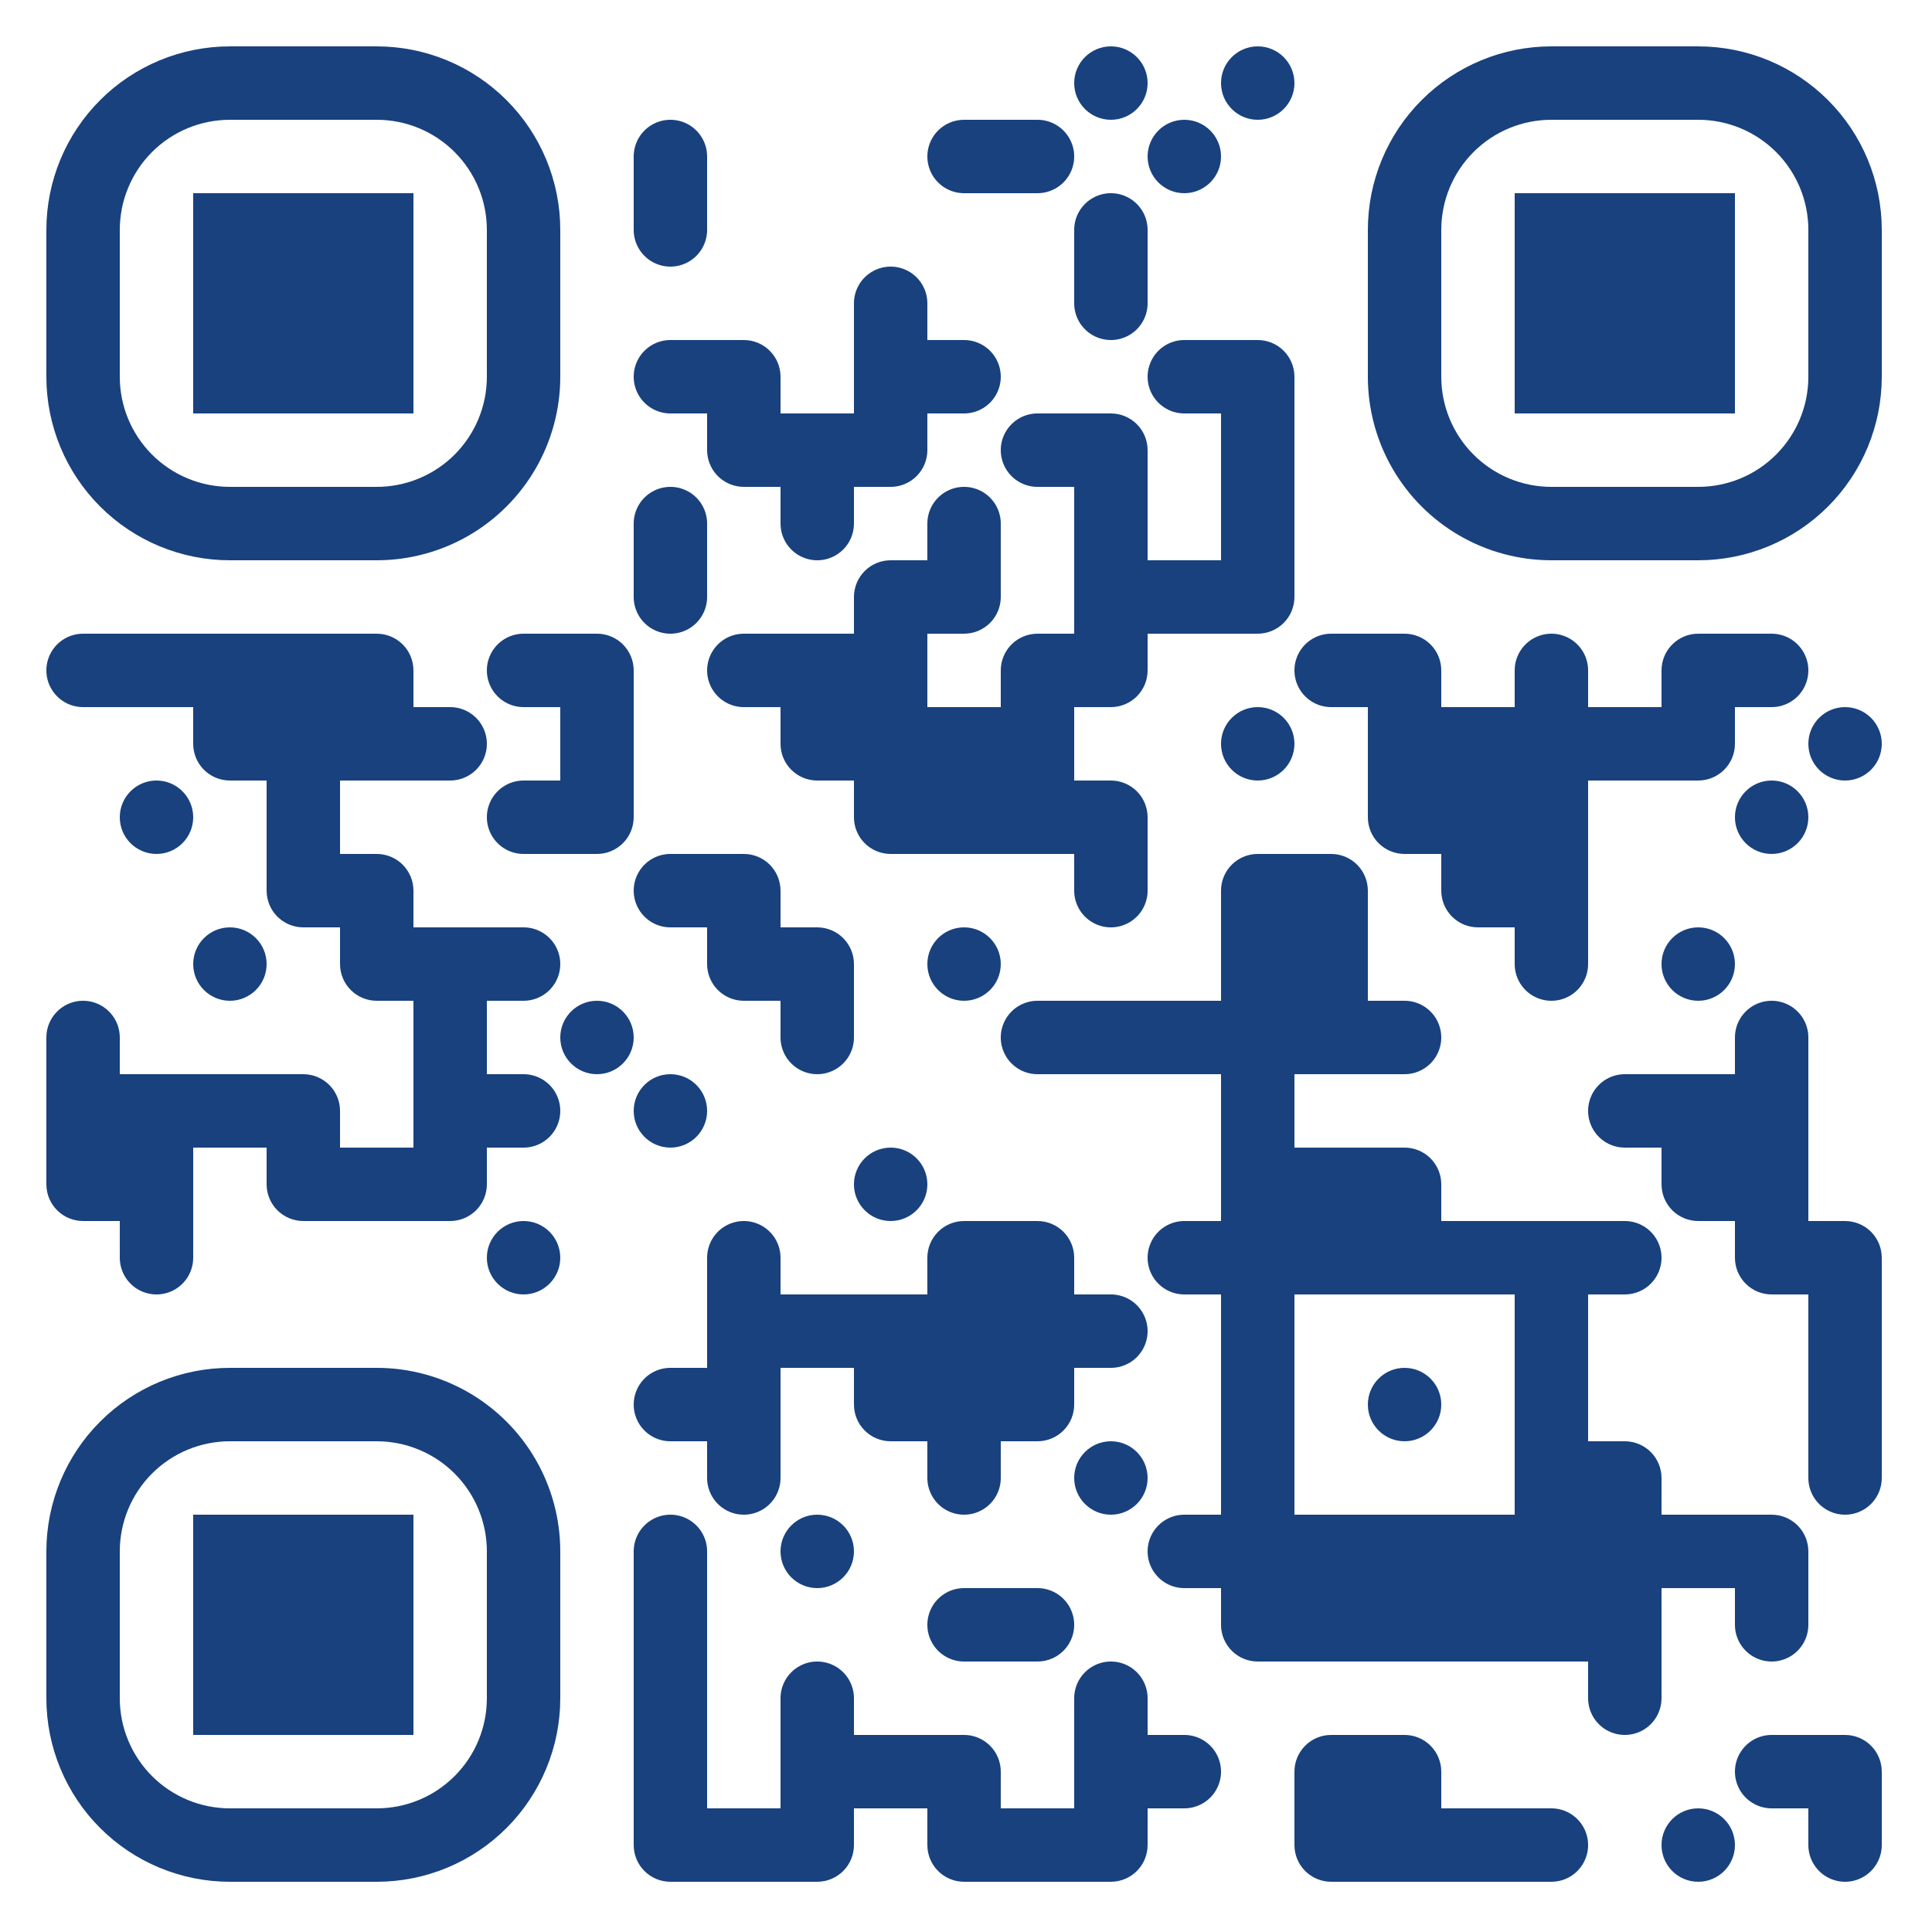 <?xml version="1.0" encoding="UTF-8" standalone="no"?> <svg xmlns="http://www.w3.org/2000/svg" width="500" height="500"><rect width="100%" height="100%" fill="#808080" stroke="none"/><defs><clipPath id="clip-path-dot-color"><path d="M 12 164v 19h 9.5a 9.5 9.5, 0, 0, 0, 0 -19" transform="rotate(180,21.5,173.5)"></path><path d="M 12 259v 19h 9.5a 9.5 9.5, 0, 0, 0, 0 -19" transform="rotate(-90,21.5,268.5)"></path><rect x="12" y="278" width="19" height="19" transform="rotate(0,21.5,287.5)"></rect><path d="M 12 297v 19h 19v -9.5a 9.5 9.5, 0, 0, 0, -9.5 -9.5" transform="rotate(180,21.5,306.5)"></path><rect x="31" y="164" width="19" height="19" transform="rotate(0,40.5,173.5)"></rect><circle cx="40.5" cy="211.5" r="9.5" transform="rotate(0,40.5,211.5)"></circle><rect x="31" y="278" width="19" height="19" transform="rotate(0,40.5,287.5)"></rect><rect x="31" y="297" width="19" height="19" transform="rotate(0,40.5,306.5)"></rect><path d="M 31 316v 19h 9.5a 9.5 9.5, 0, 0, 0, 0 -19" transform="rotate(90,40.5,325.5)"></path><rect x="50" y="164" width="19" height="19" transform="rotate(0,59.5,173.5)"></rect><path d="M 50 183v 19h 19v -9.5a 9.5 9.5, 0, 0, 0, -9.5 -9.5" transform="rotate(180,59.5,192.5)"></path><circle cx="59.5" cy="249.5" r="9.5" transform="rotate(0,59.5,249.5)"></circle><rect x="50" y="278" width="19" height="19" transform="rotate(0,59.5,287.5)"></rect><rect x="69" y="164" width="19" height="19" transform="rotate(0,78.5,173.5)"></rect><rect x="69" y="183" width="19" height="19" transform="rotate(0,78.5,192.5)"></rect><rect x="69" y="202" width="19" height="19" transform="rotate(0,78.5,211.5)"></rect><path d="M 69 221v 19h 19v -9.5a 9.5 9.5, 0, 0, 0, -9.5 -9.5" transform="rotate(180,78.5,230.5)"></path><path d="M 69 278v 19h 19v -9.5a 9.5 9.5, 0, 0, 0, -9.5 -9.5" transform="rotate(0,78.5,287.5)"></path><path d="M 69 297v 19h 19v -9.5a 9.5 9.5, 0, 0, 0, -9.5 -9.5" transform="rotate(180,78.5,306.5)"></path><path d="M 88 164v 19h 19v -9.5a 9.5 9.5, 0, 0, 0, -9.5 -9.5" transform="rotate(0,97.5,173.5)"></path><rect x="88" y="183" width="19" height="19" transform="rotate(0,97.5,192.5)"></rect><path d="M 88 221v 19h 19v -9.5a 9.5 9.5, 0, 0, 0, -9.5 -9.5" transform="rotate(0,97.5,230.5)"></path><path d="M 88 240v 19h 19v -9.5a 9.5 9.5, 0, 0, 0, -9.5 -9.5" transform="rotate(180,97.5,249.5)"></path><rect x="88" y="297" width="19" height="19" transform="rotate(0,97.5,306.5)"></rect><path d="M 107 183v 19h 9.5a 9.5 9.5, 0, 0, 0, 0 -19" transform="rotate(0,116.5,192.5)"></path><rect x="107" y="240" width="19" height="19" transform="rotate(0,116.5,249.5)"></rect><rect x="107" y="259" width="19" height="19" transform="rotate(0,116.5,268.5)"></rect><rect x="107" y="278" width="19" height="19" transform="rotate(0,116.5,287.5)"></rect><path d="M 107 297v 19h 19v -9.5a 9.5 9.5, 0, 0, 0, -9.5 -9.5" transform="rotate(90,116.5,306.5)"></path><path d="M 126 164v 19h 9.5a 9.5 9.5, 0, 0, 0, 0 -19" transform="rotate(180,135.5,173.5)"></path><path d="M 126 202v 19h 9.5a 9.5 9.5, 0, 0, 0, 0 -19" transform="rotate(180,135.5,211.5)"></path><path d="M 126 240v 19h 9.5a 9.5 9.5, 0, 0, 0, 0 -19" transform="rotate(0,135.5,249.5)"></path><path d="M 126 278v 19h 9.5a 9.5 9.5, 0, 0, 0, 0 -19" transform="rotate(0,135.5,287.5)"></path><circle cx="135.5" cy="325.5" r="9.5" transform="rotate(0,135.5,325.5)"></circle><path d="M 145 164v 19h 19v -9.5a 9.5 9.5, 0, 0, 0, -9.5 -9.5" transform="rotate(0,154.5,173.5)"></path><rect x="145" y="183" width="19" height="19" transform="rotate(0,154.5,192.5)"></rect><path d="M 145 202v 19h 19v -9.5a 9.5 9.5, 0, 0, 0, -9.5 -9.5" transform="rotate(90,154.5,211.5)"></path><circle cx="154.5" cy="268.5" r="9.5" transform="rotate(0,154.5,268.5)"></circle><path d="M 164 31v 19h 9.5a 9.5 9.5, 0, 0, 0, 0 -19" transform="rotate(-90,173.5,40.5)"></path><path d="M 164 50v 19h 9.5a 9.5 9.5, 0, 0, 0, 0 -19" transform="rotate(90,173.5,59.5)"></path><path d="M 164 88v 19h 9.5a 9.5 9.5, 0, 0, 0, 0 -19" transform="rotate(180,173.5,97.5)"></path><path d="M 164 126v 19h 9.5a 9.5 9.5, 0, 0, 0, 0 -19" transform="rotate(-90,173.5,135.5)"></path><path d="M 164 145v 19h 9.5a 9.5 9.5, 0, 0, 0, 0 -19" transform="rotate(90,173.5,154.5)"></path><path d="M 164 221v 19h 9.5a 9.5 9.5, 0, 0, 0, 0 -19" transform="rotate(180,173.5,230.5)"></path><circle cx="173.5" cy="287.5" r="9.5" transform="rotate(0,173.5,287.5)"></circle><path d="M 164 354v 19h 9.5a 9.5 9.5, 0, 0, 0, 0 -19" transform="rotate(180,173.5,363.5)"></path><path d="M 164 392v 19h 9.5a 9.5 9.5, 0, 0, 0, 0 -19" transform="rotate(-90,173.5,401.5)"></path><rect x="164" y="411" width="19" height="19" transform="rotate(0,173.5,420.5)"></rect><rect x="164" y="430" width="19" height="19" transform="rotate(0,173.5,439.5)"></rect><rect x="164" y="449" width="19" height="19" transform="rotate(0,173.5,458.5)"></rect><path d="M 164 468v 19h 19v -9.5a 9.5 9.5, 0, 0, 0, -9.5 -9.5" transform="rotate(180,173.5,477.5)"></path><path d="M 183 88v 19h 19v -9.5a 9.5 9.5, 0, 0, 0, -9.5 -9.5" transform="rotate(0,192.5,97.5)"></path><path d="M 183 107v 19h 19v -9.5a 9.5 9.5, 0, 0, 0, -9.5 -9.5" transform="rotate(180,192.5,116.5)"></path><path d="M 183 164v 19h 9.5a 9.5 9.5, 0, 0, 0, 0 -19" transform="rotate(180,192.5,173.5)"></path><path d="M 183 221v 19h 19v -9.5a 9.5 9.5, 0, 0, 0, -9.5 -9.5" transform="rotate(0,192.5,230.5)"></path><path d="M 183 240v 19h 19v -9.5a 9.5 9.5, 0, 0, 0, -9.5 -9.5" transform="rotate(180,192.5,249.5)"></path><path d="M 183 316v 19h 9.5a 9.5 9.5, 0, 0, 0, 0 -19" transform="rotate(-90,192.5,325.5)"></path><rect x="183" y="335" width="19" height="19" transform="rotate(0,192.5,344.5)"></rect><rect x="183" y="354" width="19" height="19" transform="rotate(0,192.5,363.5)"></rect><path d="M 183 373v 19h 9.5a 9.5 9.5, 0, 0, 0, 0 -19" transform="rotate(90,192.5,382.5)"></path><rect x="183" y="468" width="19" height="19" transform="rotate(0,192.5,477.5)"></rect><rect x="202" y="107" width="19" height="19" transform="rotate(0,211.5,116.5)"></rect><path d="M 202 126v 19h 9.5a 9.5 9.5, 0, 0, 0, 0 -19" transform="rotate(90,211.5,135.5)"></path><rect x="202" y="164" width="19" height="19" transform="rotate(0,211.5,173.5)"></rect><path d="M 202 183v 19h 19v -9.5a 9.5 9.5, 0, 0, 0, -9.5 -9.5" transform="rotate(180,211.5,192.5)"></path><path d="M 202 240v 19h 19v -9.5a 9.5 9.5, 0, 0, 0, -9.5 -9.5" transform="rotate(0,211.5,249.5)"></path><path d="M 202 259v 19h 9.5a 9.5 9.5, 0, 0, 0, 0 -19" transform="rotate(90,211.5,268.5)"></path><rect x="202" y="335" width="19" height="19" transform="rotate(0,211.5,344.5)"></rect><circle cx="211.5" cy="401.5" r="9.5" transform="rotate(0,211.5,401.5)"></circle><path d="M 202 430v 19h 9.5a 9.5 9.5, 0, 0, 0, 0 -19" transform="rotate(-90,211.5,439.5)"></path><rect x="202" y="449" width="19" height="19" transform="rotate(0,211.5,458.5)"></rect><path d="M 202 468v 19h 19v -9.5a 9.5 9.5, 0, 0, 0, -9.5 -9.5" transform="rotate(90,211.5,477.5)"></path><path d="M 221 69v 19h 9.5a 9.5 9.5, 0, 0, 0, 0 -19" transform="rotate(-90,230.5,78.5)"></path><rect x="221" y="88" width="19" height="19" transform="rotate(0,230.5,97.5)"></rect><path d="M 221 107v 19h 19v -9.5a 9.5 9.5, 0, 0, 0, -9.5 -9.5" transform="rotate(90,230.5,116.5)"></path><path d="M 221 145v 19h 19v -9.5a 9.5 9.5, 0, 0, 0, -9.5 -9.5" transform="rotate(-90,230.5,154.5)"></path><rect x="221" y="164" width="19" height="19" transform="rotate(0,230.5,173.5)"></rect><rect x="221" y="183" width="19" height="19" transform="rotate(0,230.5,192.5)"></rect><path d="M 221 202v 19h 19v -9.5a 9.5 9.5, 0, 0, 0, -9.5 -9.5" transform="rotate(180,230.5,211.5)"></path><circle cx="230.5" cy="306.5" r="9.5" transform="rotate(0,230.5,306.5)"></circle><rect x="221" y="335" width="19" height="19" transform="rotate(0,230.5,344.5)"></rect><path d="M 221 354v 19h 19v -9.5a 9.5 9.5, 0, 0, 0, -9.5 -9.5" transform="rotate(180,230.5,363.5)"></path><rect x="221" y="449" width="19" height="19" transform="rotate(0,230.5,458.5)"></rect><path d="M 240 31v 19h 9.5a 9.5 9.5, 0, 0, 0, 0 -19" transform="rotate(180,249.5,40.5)"></path><path d="M 240 88v 19h 9.5a 9.5 9.5, 0, 0, 0, 0 -19" transform="rotate(0,249.5,97.5)"></path><path d="M 240 126v 19h 9.5a 9.5 9.5, 0, 0, 0, 0 -19" transform="rotate(-90,249.5,135.5)"></path><path d="M 240 145v 19h 19v -9.5a 9.5 9.5, 0, 0, 0, -9.5 -9.5" transform="rotate(90,249.5,154.5)"></path><rect x="240" y="183" width="19" height="19" transform="rotate(0,249.5,192.5)"></rect><rect x="240" y="202" width="19" height="19" transform="rotate(0,249.5,211.5)"></rect><circle cx="249.5" cy="249.5" r="9.5" transform="rotate(0,249.5,249.5)"></circle><path d="M 240 316v 19h 19v -9.5a 9.5 9.5, 0, 0, 0, -9.5 -9.5" transform="rotate(-90,249.5,325.5)"></path><rect x="240" y="335" width="19" height="19" transform="rotate(0,249.5,344.5)"></rect><rect x="240" y="354" width="19" height="19" transform="rotate(0,249.5,363.5)"></rect><path d="M 240 373v 19h 9.5a 9.5 9.5, 0, 0, 0, 0 -19" transform="rotate(90,249.5,382.5)"></path><path d="M 240 411v 19h 9.5a 9.5 9.5, 0, 0, 0, 0 -19" transform="rotate(180,249.5,420.5)"></path><path d="M 240 449v 19h 19v -9.5a 9.5 9.5, 0, 0, 0, -9.5 -9.5" transform="rotate(0,249.5,458.5)"></path><path d="M 240 468v 19h 19v -9.5a 9.5 9.5, 0, 0, 0, -9.5 -9.5" transform="rotate(180,249.5,477.5)"></path><path d="M 259 31v 19h 9.5a 9.5 9.5, 0, 0, 0, 0 -19" transform="rotate(0,268.5,40.5)"></path><path d="M 259 107v 19h 9.5a 9.5 9.5, 0, 0, 0, 0 -19" transform="rotate(180,268.5,116.5)"></path><path d="M 259 164v 19h 19v -9.5a 9.5 9.5, 0, 0, 0, -9.5 -9.5" transform="rotate(-90,268.5,173.5)"></path><rect x="259" y="183" width="19" height="19" transform="rotate(0,268.5,192.5)"></rect><rect x="259" y="202" width="19" height="19" transform="rotate(0,268.5,211.5)"></rect><path d="M 259 259v 19h 9.5a 9.5 9.5, 0, 0, 0, 0 -19" transform="rotate(180,268.5,268.5)"></path><path d="M 259 316v 19h 19v -9.5a 9.5 9.5, 0, 0, 0, -9.5 -9.5" transform="rotate(0,268.5,325.5)"></path><rect x="259" y="335" width="19" height="19" transform="rotate(0,268.5,344.5)"></rect><path d="M 259 354v 19h 19v -9.5a 9.5 9.5, 0, 0, 0, -9.5 -9.5" transform="rotate(90,268.5,363.5)"></path><path d="M 259 411v 19h 9.5a 9.5 9.5, 0, 0, 0, 0 -19" transform="rotate(0,268.5,420.5)"></path><rect x="259" y="468" width="19" height="19" transform="rotate(0,268.5,477.5)"></rect><circle cx="287.5" cy="21.5" r="9.5" transform="rotate(0,287.5,21.5)"></circle><path d="M 278 50v 19h 9.5a 9.5 9.5, 0, 0, 0, 0 -19" transform="rotate(-90,287.5,59.5)"></path><path d="M 278 69v 19h 9.5a 9.5 9.5, 0, 0, 0, 0 -19" transform="rotate(90,287.5,78.5)"></path><path d="M 278 107v 19h 19v -9.5a 9.5 9.5, 0, 0, 0, -9.5 -9.5" transform="rotate(0,287.5,116.5)"></path><rect x="278" y="126" width="19" height="19" transform="rotate(0,287.5,135.5)"></rect><rect x="278" y="145" width="19" height="19" transform="rotate(0,287.5,154.5)"></rect><path d="M 278 164v 19h 19v -9.5a 9.5 9.5, 0, 0, 0, -9.5 -9.5" transform="rotate(90,287.5,173.5)"></path><path d="M 278 202v 19h 19v -9.5a 9.5 9.5, 0, 0, 0, -9.5 -9.5" transform="rotate(0,287.5,211.5)"></path><path d="M 278 221v 19h 9.5a 9.5 9.5, 0, 0, 0, 0 -19" transform="rotate(90,287.5,230.5)"></path><rect x="278" y="259" width="19" height="19" transform="rotate(0,287.5,268.5)"></rect><path d="M 278 335v 19h 9.5a 9.5 9.5, 0, 0, 0, 0 -19" transform="rotate(0,287.5,344.5)"></path><circle cx="287.5" cy="382.5" r="9.5" transform="rotate(0,287.5,382.5)"></circle><path d="M 278 430v 19h 9.5a 9.5 9.5, 0, 0, 0, 0 -19" transform="rotate(-90,287.5,439.5)"></path><rect x="278" y="449" width="19" height="19" transform="rotate(0,287.5,458.5)"></rect><path d="M 278 468v 19h 19v -9.5a 9.5 9.5, 0, 0, 0, -9.5 -9.5" transform="rotate(90,287.5,477.5)"></path><circle cx="306.5" cy="40.5" r="9.5" transform="rotate(0,306.5,40.5)"></circle><path d="M 297 88v 19h 9.5a 9.5 9.5, 0, 0, 0, 0 -19" transform="rotate(180,306.5,97.5)"></path><rect x="297" y="145" width="19" height="19" transform="rotate(0,306.5,154.5)"></rect><rect x="297" y="259" width="19" height="19" transform="rotate(0,306.5,268.5)"></rect><path d="M 297 316v 19h 9.5a 9.5 9.5, 0, 0, 0, 0 -19" transform="rotate(180,306.5,325.5)"></path><path d="M 297 392v 19h 9.5a 9.5 9.5, 0, 0, 0, 0 -19" transform="rotate(180,306.5,401.5)"></path><path d="M 297 449v 19h 9.5a 9.5 9.5, 0, 0, 0, 0 -19" transform="rotate(0,306.5,458.5)"></path><circle cx="325.5" cy="21.5" r="9.5" transform="rotate(0,325.5,21.5)"></circle><path d="M 316 88v 19h 19v -9.5a 9.5 9.5, 0, 0, 0, -9.5 -9.5" transform="rotate(0,325.5,97.5)"></path><rect x="316" y="107" width="19" height="19" transform="rotate(0,325.5,116.5)"></rect><rect x="316" y="126" width="19" height="19" transform="rotate(0,325.5,135.5)"></rect><path d="M 316 145v 19h 19v -9.5a 9.5 9.5, 0, 0, 0, -9.5 -9.5" transform="rotate(90,325.5,154.5)"></path><circle cx="325.5" cy="192.5" r="9.5" transform="rotate(0,325.5,192.5)"></circle><path d="M 316 221v 19h 19v -9.5a 9.5 9.5, 0, 0, 0, -9.5 -9.5" transform="rotate(-90,325.5,230.5)"></path><rect x="316" y="240" width="19" height="19" transform="rotate(0,325.5,249.5)"></rect><rect x="316" y="259" width="19" height="19" transform="rotate(0,325.5,268.5)"></rect><rect x="316" y="278" width="19" height="19" transform="rotate(0,325.5,287.5)"></rect><rect x="316" y="297" width="19" height="19" transform="rotate(0,325.5,306.5)"></rect><rect x="316" y="316" width="19" height="19" transform="rotate(0,325.5,325.5)"></rect><rect x="316" y="335" width="19" height="19" transform="rotate(0,325.5,344.5)"></rect><rect x="316" y="354" width="19" height="19" transform="rotate(0,325.5,363.5)"></rect><rect x="316" y="373" width="19" height="19" transform="rotate(0,325.5,382.5)"></rect><rect x="316" y="392" width="19" height="19" transform="rotate(0,325.5,401.5)"></rect><path d="M 316 411v 19h 19v -9.5a 9.5 9.5, 0, 0, 0, -9.5 -9.5" transform="rotate(180,325.5,420.5)"></path><path d="M 335 164v 19h 9.5a 9.5 9.5, 0, 0, 0, 0 -19" transform="rotate(180,344.5,173.5)"></path><path d="M 335 221v 19h 19v -9.5a 9.5 9.5, 0, 0, 0, -9.5 -9.5" transform="rotate(0,344.5,230.5)"></path><rect x="335" y="240" width="19" height="19" transform="rotate(0,344.5,249.5)"></rect><rect x="335" y="259" width="19" height="19" transform="rotate(0,344.5,268.5)"></rect><rect x="335" y="297" width="19" height="19" transform="rotate(0,344.5,306.5)"></rect><rect x="335" y="316" width="19" height="19" transform="rotate(0,344.5,325.5)"></rect><rect x="335" y="392" width="19" height="19" transform="rotate(0,344.5,401.5)"></rect><rect x="335" y="411" width="19" height="19" transform="rotate(0,344.5,420.5)"></rect><path d="M 335 449v 19h 19v -9.5a 9.5 9.5, 0, 0, 0, -9.5 -9.5" transform="rotate(-90,344.5,458.5)"></path><path d="M 335 468v 19h 19v -9.5a 9.5 9.5, 0, 0, 0, -9.5 -9.5" transform="rotate(180,344.5,477.5)"></path><path d="M 354 164v 19h 19v -9.5a 9.5 9.5, 0, 0, 0, -9.5 -9.5" transform="rotate(0,363.5,173.5)"></path><rect x="354" y="183" width="19" height="19" transform="rotate(0,363.5,192.5)"></rect><path d="M 354 202v 19h 19v -9.5a 9.5 9.5, 0, 0, 0, -9.5 -9.5" transform="rotate(180,363.5,211.5)"></path><path d="M 354 259v 19h 9.5a 9.5 9.5, 0, 0, 0, 0 -19" transform="rotate(0,363.5,268.5)"></path><path d="M 354 297v 19h 19v -9.5a 9.5 9.5, 0, 0, 0, -9.5 -9.5" transform="rotate(0,363.5,306.5)"></path><rect x="354" y="316" width="19" height="19" transform="rotate(0,363.5,325.5)"></rect><circle cx="363.5" cy="363.5" r="9.5" transform="rotate(0,363.5,363.5)"></circle><rect x="354" y="392" width="19" height="19" transform="rotate(0,363.5,401.5)"></rect><rect x="354" y="411" width="19" height="19" transform="rotate(0,363.5,420.5)"></rect><path d="M 354 449v 19h 19v -9.5a 9.5 9.5, 0, 0, 0, -9.5 -9.5" transform="rotate(0,363.5,458.5)"></path><rect x="354" y="468" width="19" height="19" transform="rotate(0,363.5,477.5)"></rect><rect x="373" y="183" width="19" height="19" transform="rotate(0,382.5,192.5)"></rect><rect x="373" y="202" width="19" height="19" transform="rotate(0,382.5,211.5)"></rect><path d="M 373 221v 19h 19v -9.5a 9.5 9.5, 0, 0, 0, -9.5 -9.5" transform="rotate(180,382.5,230.5)"></path><rect x="373" y="316" width="19" height="19" transform="rotate(0,382.5,325.5)"></rect><rect x="373" y="392" width="19" height="19" transform="rotate(0,382.5,401.5)"></rect><rect x="373" y="411" width="19" height="19" transform="rotate(0,382.5,420.5)"></rect><rect x="373" y="468" width="19" height="19" transform="rotate(0,382.5,477.5)"></rect><path d="M 392 164v 19h 9.5a 9.5 9.5, 0, 0, 0, 0 -19" transform="rotate(-90,401.5,173.5)"></path><rect x="392" y="183" width="19" height="19" transform="rotate(0,401.5,192.5)"></rect><rect x="392" y="202" width="19" height="19" transform="rotate(0,401.5,211.5)"></rect><rect x="392" y="221" width="19" height="19" transform="rotate(0,401.5,230.5)"></rect><path d="M 392 240v 19h 9.5a 9.5 9.5, 0, 0, 0, 0 -19" transform="rotate(90,401.5,249.5)"></path><rect x="392" y="316" width="19" height="19" transform="rotate(0,401.5,325.5)"></rect><rect x="392" y="335" width="19" height="19" transform="rotate(0,401.5,344.5)"></rect><rect x="392" y="354" width="19" height="19" transform="rotate(0,401.5,363.5)"></rect><rect x="392" y="373" width="19" height="19" transform="rotate(0,401.5,382.5)"></rect><rect x="392" y="392" width="19" height="19" transform="rotate(0,401.5,401.5)"></rect><rect x="392" y="411" width="19" height="19" transform="rotate(0,401.5,420.5)"></rect><path d="M 392 468v 19h 9.5a 9.5 9.5, 0, 0, 0, 0 -19" transform="rotate(0,401.5,477.5)"></path><rect x="411" y="183" width="19" height="19" transform="rotate(0,420.5,192.5)"></rect><path d="M 411 278v 19h 9.5a 9.5 9.5, 0, 0, 0, 0 -19" transform="rotate(180,420.5,287.5)"></path><path d="M 411 316v 19h 9.5a 9.5 9.5, 0, 0, 0, 0 -19" transform="rotate(0,420.5,325.5)"></path><path d="M 411 373v 19h 19v -9.5a 9.5 9.5, 0, 0, 0, -9.5 -9.5" transform="rotate(0,420.5,382.5)"></path><rect x="411" y="392" width="19" height="19" transform="rotate(0,420.5,401.5)"></rect><rect x="411" y="411" width="19" height="19" transform="rotate(0,420.5,420.5)"></rect><path d="M 411 430v 19h 9.5a 9.5 9.5, 0, 0, 0, 0 -19" transform="rotate(90,420.5,439.5)"></path><path d="M 430 164v 19h 19v -9.5a 9.5 9.5, 0, 0, 0, -9.5 -9.5" transform="rotate(-90,439.5,173.5)"></path><path d="M 430 183v 19h 19v -9.5a 9.5 9.5, 0, 0, 0, -9.5 -9.5" transform="rotate(90,439.5,192.5)"></path><circle cx="439.5" cy="249.5" r="9.5" transform="rotate(0,439.5,249.5)"></circle><rect x="430" y="278" width="19" height="19" transform="rotate(0,439.5,287.5)"></rect><path d="M 430 297v 19h 19v -9.5a 9.5 9.5, 0, 0, 0, -9.5 -9.5" transform="rotate(180,439.5,306.5)"></path><rect x="430" y="392" width="19" height="19" transform="rotate(0,439.5,401.5)"></rect><circle cx="439.5" cy="477.5" r="9.5" transform="rotate(0,439.5,477.5)"></circle><path d="M 449 164v 19h 9.5a 9.5 9.5, 0, 0, 0, 0 -19" transform="rotate(0,458.5,173.5)"></path><circle cx="458.5" cy="211.5" r="9.5" transform="rotate(0,458.5,211.5)"></circle><path d="M 449 259v 19h 9.5a 9.5 9.5, 0, 0, 0, 0 -19" transform="rotate(-90,458.5,268.5)"></path><rect x="449" y="278" width="19" height="19" transform="rotate(0,458.5,287.5)"></rect><rect x="449" y="297" width="19" height="19" transform="rotate(0,458.5,306.5)"></rect><path d="M 449 316v 19h 19v -9.5a 9.5 9.5, 0, 0, 0, -9.5 -9.5" transform="rotate(180,458.5,325.5)"></path><path d="M 449 392v 19h 19v -9.5a 9.5 9.5, 0, 0, 0, -9.5 -9.5" transform="rotate(0,458.5,401.5)"></path><path d="M 449 411v 19h 9.5a 9.5 9.5, 0, 0, 0, 0 -19" transform="rotate(90,458.5,420.5)"></path><path d="M 449 449v 19h 9.5a 9.5 9.5, 0, 0, 0, 0 -19" transform="rotate(180,458.5,458.5)"></path><circle cx="477.5" cy="192.5" r="9.5" transform="rotate(0,477.5,192.5)"></circle><path d="M 468 316v 19h 19v -9.5a 9.5 9.5, 0, 0, 0, -9.5 -9.5" transform="rotate(0,477.5,325.5)"></path><rect x="468" y="335" width="19" height="19" transform="rotate(0,477.5,344.5)"></rect><rect x="468" y="354" width="19" height="19" transform="rotate(0,477.5,363.5)"></rect><path d="M 468 373v 19h 9.5a 9.5 9.5, 0, 0, 0, 0 -19" transform="rotate(90,477.5,382.5)"></path><path d="M 468 449v 19h 19v -9.5a 9.5 9.5, 0, 0, 0, -9.5 -9.5" transform="rotate(0,477.5,458.5)"></path><path d="M 468 468v 19h 9.5a 9.5 9.5, 0, 0, 0, 0 -19" transform="rotate(90,477.5,477.5)"></path></clipPath><clipPath id="clip-path-corners-square-color-0-0"><path clip-rule="evenodd" d="M 12 59.5v 38a 47.5 47.5, 0, 0, 0, 47.5 47.5h 38a 47.5 47.5, 0, 0, 0, 47.5 -47.5v -38a 47.5 47.5, 0, 0, 0, -47.5 -47.5h -38a 47.5 47.5, 0, 0, 0, -47.5 47.5M 59.5 31h 38a 28.5 28.5, 0, 0, 1, 28.5 28.5v 38a 28.5 28.5, 0, 0, 1, -28.5 28.5h -38a 28.5 28.5, 0, 0, 1, -28.5 -28.5v -38a 28.5 28.5, 0, 0, 1, 28.5 -28.5" transform="rotate(0,78.5,78.5)"></path></clipPath><clipPath id="clip-path-corners-dot-color-0-0"><rect x="50" y="50" width="57" height="57" transform="rotate(0,78.5,78.5)"></rect></clipPath><clipPath id="clip-path-corners-square-color-1-0"><path clip-rule="evenodd" d="M 354 59.5v 38a 47.5 47.5, 0, 0, 0, 47.5 47.5h 38a 47.5 47.5, 0, 0, 0, 47.5 -47.5v -38a 47.5 47.5, 0, 0, 0, -47.5 -47.5h -38a 47.5 47.5, 0, 0, 0, -47.5 47.5M 401.5 31h 38a 28.5 28.5, 0, 0, 1, 28.5 28.5v 38a 28.5 28.5, 0, 0, 1, -28.5 28.5h -38a 28.5 28.5, 0, 0, 1, -28.5 -28.5v -38a 28.5 28.5, 0, 0, 1, 28.5 -28.5" transform="rotate(90,420.5,78.5)"></path></clipPath><clipPath id="clip-path-corners-dot-color-1-0"><rect x="392" y="50" width="57" height="57" transform="rotate(90,420.5,78.5)"></rect></clipPath><clipPath id="clip-path-corners-square-color-0-1"><path clip-rule="evenodd" d="M 12 401.5v 38a 47.5 47.5, 0, 0, 0, 47.5 47.5h 38a 47.5 47.5, 0, 0, 0, 47.5 -47.5v -38a 47.5 47.5, 0, 0, 0, -47.5 -47.5h -38a 47.5 47.5, 0, 0, 0, -47.5 47.5M 59.5 373h 38a 28.5 28.5, 0, 0, 1, 28.5 28.5v 38a 28.5 28.5, 0, 0, 1, -28.5 28.5h -38a 28.5 28.5, 0, 0, 1, -28.5 -28.5v -38a 28.5 28.5, 0, 0, 1, 28.5 -28.5" transform="rotate(-90,78.5,420.5)"></path></clipPath><clipPath id="clip-path-corners-dot-color-0-1"><rect x="50" y="392" width="57" height="57" transform="rotate(-90,78.5,420.5)"></rect></clipPath></defs><rect x="0" y="0" height="500" width="500" clip-path="url('#clip-path-background-color')" fill="#fff"></rect><rect x="0" y="0" height="500" width="500" clip-path="url('#clip-path-dot-color')" fill="#18417E"></rect><rect x="12" y="12" height="133" width="133" clip-path="url('#clip-path-corners-square-color-0-0')" fill="#18417E"></rect><rect x="50" y="50" height="57" width="57" clip-path="url('#clip-path-corners-dot-color-0-0')" fill="#18417E"></rect><rect x="354" y="12" height="133" width="133" clip-path="url('#clip-path-corners-square-color-1-0')" fill="#18417E"></rect><rect x="392" y="50" height="57" width="57" clip-path="url('#clip-path-corners-dot-color-1-0')" fill="#18417E"></rect><rect x="12" y="354" height="133" width="133" clip-path="url('#clip-path-corners-square-color-0-1')" fill="#18417E"></rect><rect x="50" y="392" height="57" width="57" clip-path="url('#clip-path-corners-dot-color-0-1')" fill="#18417E"></rect></svg> 